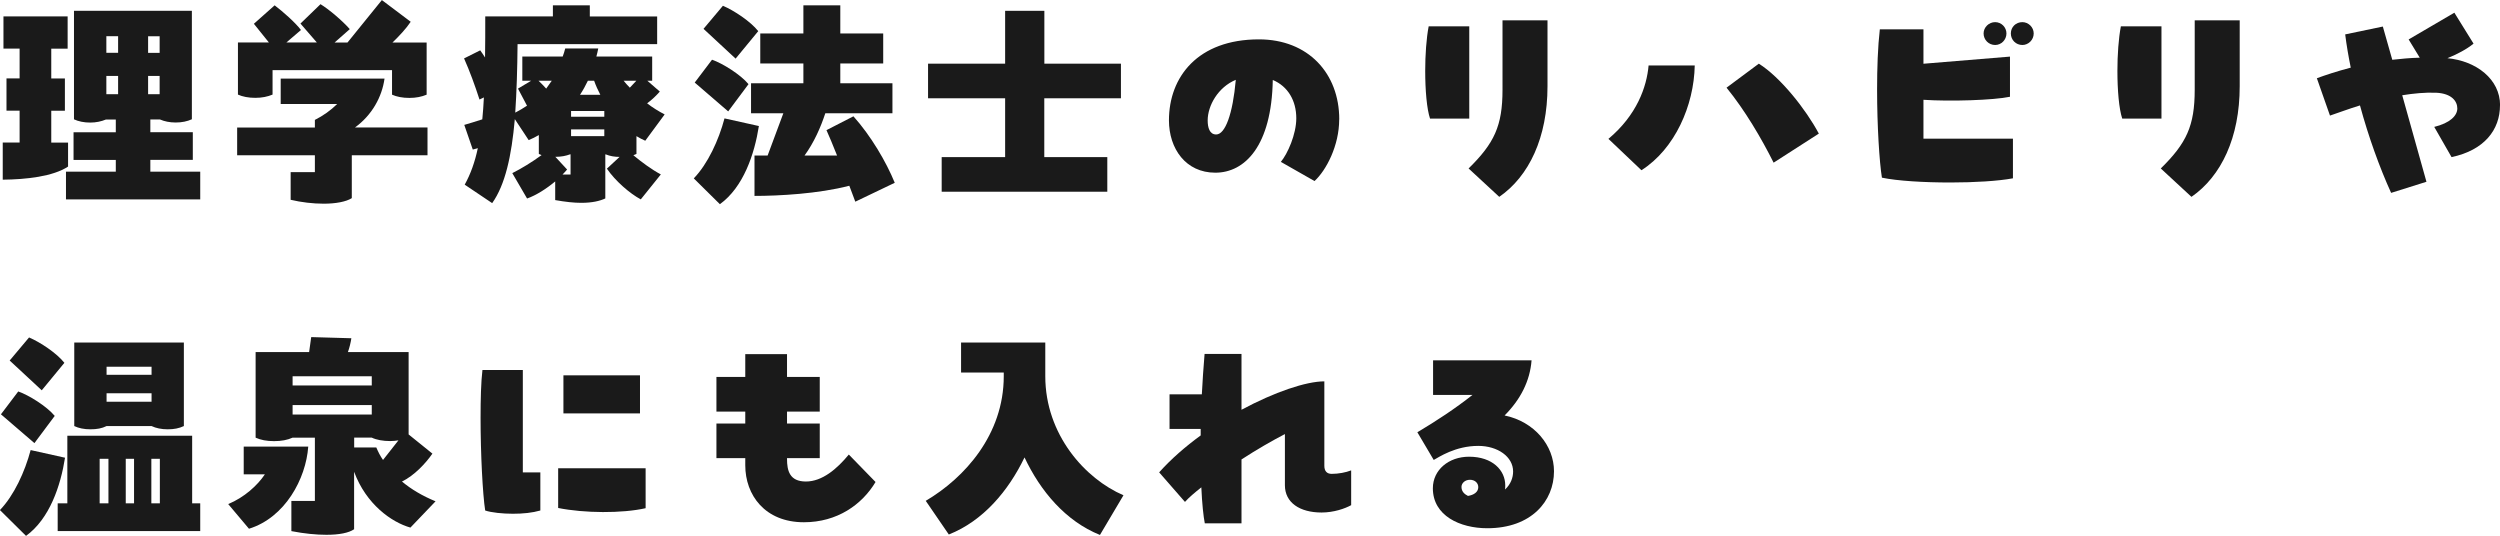 <?xml version="1.0" encoding="UTF-8"?>
<svg id="_レイヤー_2" data-name="レイヤー 2" xmlns="http://www.w3.org/2000/svg" viewBox="0 0 346.72 74.32">
  <defs>
    <style>
      .cls-1 {
        fill: #1a1a1a;
        stroke-width: 0px;
      }
    </style>
  </defs>
  <g id="PC">
    <g>
      <path class="cls-1" d="M9.44,19.77v3.33c-2.08,1.38-5.82,1.79-9.06,1.82v-5.15h2.34v-4.42H.9v-4.48h1.82v-4.13H.48V2.27h8.9v4.48h-2.27v4.13h1.89v4.48h-1.89v4.42h2.34ZM20.86,23.81h6.91v3.84H9.15v-3.84h6.91v-1.63h-5.86v-3.84h5.86v-1.76h-1.38c-.64.26-1.34.42-2.18.42s-1.63-.16-2.24-.45V1.5h16.35v15.04c-.64.29-1.38.45-2.24.45s-1.57-.16-2.18-.42h-1.34v1.76h5.89v3.84h-5.89v1.63ZM16.38,5.02h-1.63v2.3h1.63v-2.3ZM16.38,13.06v-2.53h-1.63v2.53h1.63ZM22.14,7.33v-2.3h-1.6v2.3h1.6ZM20.54,10.53v2.53h1.6v-2.53h-1.6Z"/>
      <path class="cls-1" d="M59.29,17.69v3.84h-10.5v5.95c-.8.51-2.27.77-3.9.77-1.47,0-3.1-.19-4.58-.54v-3.84h3.36v-2.34h-10.78v-3.84h10.78v-1.06c1.15-.58,2.18-1.31,3.1-2.21h-7.84v-3.52h14.4c-.35,2.53-1.73,5.06-4.1,6.78h10.05ZM54.37,9.73h-16.57v3.39c-.7.29-1.47.45-2.4.45s-1.76-.16-2.4-.45v-7.23h4.29l-2.08-2.59,2.88-2.56c1.18.9,2.85,2.37,3.65,3.42l-2.02,1.73h4.22l-2.27-2.62,2.78-2.69c1.15.7,3.01,2.27,4.06,3.46l-2.11,1.86h1.79l4.77-5.89,4,3.01c-.64.96-1.57,1.95-2.53,2.88h4.74v7.23c-.7.29-1.47.45-2.4.45s-1.76-.16-2.4-.45v-3.39Z"/>
      <path class="cls-1" d="M88.29,21.34l-.45.19c1.12.93,2.53,1.98,3.81,2.66l-2.78,3.46c-1.47-.77-3.55-2.56-4.7-4.26l1.76-1.63c-.67,0-1.31-.1-1.92-.35h-.06v6.11c-.74.35-1.82.61-3.33.61-1.02,0-2.21-.13-3.62-.38v-2.59c-1.18.99-2.62,1.92-3.9,2.37l-2.05-3.52c1.28-.64,2.75-1.54,4.06-2.5-.1-.03-.26-.1-.38-.16v-2.62c-.45.26-.93.51-1.41.7l-1.92-2.91c-.45,5.12-1.34,9.12-3.14,11.65l-3.81-2.56c.83-1.5,1.41-3.14,1.82-5.06l-.7.19-1.18-3.42c.67-.19,1.6-.48,2.5-.77.1-.96.16-1.95.22-3.04l-.61.29c-.64-1.98-1.34-3.9-2.14-5.7l2.24-1.12c.19.26.45.64.67.99.03-1.76.03-3.65.03-5.7h9.38V.74h5.12v1.54h9.34v3.84h-19.36c-.03,3.46-.13,6.62-.32,9.5.54-.29,1.12-.61,1.63-.96l-1.25-2.37,1.82-1.09h-1.22v-3.36h5.6c.13-.35.26-.74.35-1.12h4.58c-.06.35-.16.74-.26,1.12h7.74v3.36h-.67l1.73,1.5c-.45.51-1.06,1.12-1.76,1.63.74.58,1.57,1.09,2.43,1.54l-2.69,3.65c-.42-.19-.8-.38-1.22-.64v2.46ZM74.69,11.2c.35.32.74.74,1.06,1.09.26-.35.51-.7.77-1.09h-1.82ZM79.13,24.22v-2.82h-.06c-.58.22-1.25.35-2.05.35l1.63,1.76c-.19.22-.42.48-.64.7h1.12ZM79.2,15.39v.8h4.61v-.8h-4.61ZM83.81,18.88v-.93h-4.61v.93h4.61ZM81.53,11.2c-.32.67-.67,1.31-1.09,1.95h2.82c-.32-.61-.64-1.31-.86-1.95h-.86ZM88.25,11.2h-1.76c.26.32.54.64.86.96l.9-.96Z"/>
      <path class="cls-1" d="M105.25,17.47c-.61,3.9-2.14,8.48-5.41,10.85l-3.62-3.58c1.95-2.02,3.46-5.31,4.26-8.32l4.77,1.06ZM100.99,15.45l-4.64-4,2.4-3.17c1.47.51,3.94,2.05,5.06,3.39l-2.82,3.78ZM102.02,8.13l-4.45-4.13,2.69-3.2c1.57.67,3.84,2.18,4.9,3.52l-3.14,3.81ZM118.62,27.97l-.83-2.21c-4.29,1.12-9.79,1.41-13.15,1.41v-5.6h1.82l2.18-5.86h-4.48v-4.16h7.26v-2.75h-5.98v-4.16h5.98V.74h5.12v3.9h5.95v4.16h-5.95v2.75h7.23v4.16h-9.31c-.64,1.95-1.57,4.06-2.88,5.86h4.51c-.58-1.47-1.12-2.75-1.47-3.52l3.74-1.92c2.43,2.72,4.54,6.3,5.73,9.22l-5.47,2.62Z"/>
      <path class="cls-1" d="M144.83,13.63v8.16h8.74v4.8h-22.97v-4.8h8.8v-8.16h-10.69v-4.8h10.69V1.5h5.44v7.33h10.62v4.8h-10.62Z"/>
      <path class="cls-1" d="M185.73,16.57c0,3.62-1.79,7.04-3.42,8.54l-4.67-2.66c.93-1.12,2.14-3.81,2.14-6.05,0-2.43-1.15-4.42-3.26-5.31-.16,9.15-3.87,12.86-7.97,12.86s-6.43-3.33-6.43-7.26c0-6.02,4-11.23,12.48-11.23,6.82,0,11.14,4.7,11.14,11.1ZM171.39,11.07c-2.46,1.02-3.9,3.58-3.9,5.63,0,.99.26,1.95,1.18,1.95,1.25,0,2.3-2.82,2.72-7.58Z"/>
      <path class="cls-1" d="M203.77,16.45h-5.44c-.45-1.34-.67-3.94-.67-6.62,0-2.21.16-4.51.48-6.18h5.63v12.8ZM203.68,23.36c3.55-3.49,4.7-5.89,4.7-10.91V2.82h6.24v9.15c0,7.1-2.56,12.48-6.69,15.33l-4.26-3.94Z"/>
      <path class="cls-1" d="M223.07,19.26c3.94-3.3,5.31-7.2,5.57-10.18h6.4c-.1,5.54-2.75,11.58-7.39,14.53l-4.58-4.35ZM245.98,22.56c-1.7-3.39-3.97-7.26-6.53-10.4l4.48-3.33c3.01,1.89,6.53,6.34,8.32,9.7l-6.27,4.03Z"/>
      <path class="cls-1" d="M266.75,19.23h12.42v5.5c-2.02.38-5.34.58-8.67.58-3.68,0-7.39-.22-9.5-.67-.35-2.14-.67-7.17-.67-12.19,0-2.98.1-5.98.38-8.38h6.05v4.77l12-.99v5.57c-2.3.48-8.29.67-12,.42v5.41ZM275.1,4.64c0-.86.74-1.57,1.6-1.57s1.57.7,1.57,1.57-.7,1.6-1.57,1.6-1.6-.7-1.6-1.6ZM282.05,4.64c0,.9-.74,1.6-1.57,1.6-.9,0-1.6-.7-1.6-1.6s.7-1.57,1.6-1.57c.83,0,1.57.7,1.57,1.57Z"/>
      <path class="cls-1" d="M299.77,16.45h-5.44c-.45-1.34-.67-3.94-.67-6.62,0-2.21.16-4.51.48-6.18h5.63v12.8ZM299.68,23.36c3.55-3.49,4.7-5.89,4.7-10.91V2.82h6.24v9.15c0,7.1-2.56,12.48-6.69,15.33l-4.26-3.94Z"/>
      <path class="cls-1" d="M346.72,14.59c0,3.42-2.18,6.24-6.72,7.2l-2.4-4.19c2.21-.54,3.2-1.57,3.2-2.56s-.77-2.08-2.94-2.18c-1.54-.06-3.14.1-4.7.35l3.36,12-4.9,1.54c-1.6-3.52-3.14-7.78-4.32-12.13-1.66.51-3.1,1.06-4.16,1.41l-1.82-5.18c1.15-.42,2.75-.96,4.7-1.47-.32-1.57-.58-3.1-.77-4.61l5.22-1.09,1.31,4.61c1.18-.13,2.46-.26,3.81-.29l-1.54-2.53,6.34-3.71,2.66,4.29c-.93.77-2.27,1.47-3.62,2.02,4,.38,7.3,2.91,7.3,6.53Z"/>
      <path class="cls-1" d="M9.02,63.47c-.61,3.9-2.14,8.48-5.41,10.85l-3.62-3.58c1.95-2.02,3.46-5.31,4.26-8.32l4.77,1.06ZM4.77,61.45L.13,57.46l2.4-3.17c1.47.51,3.94,2.05,5.06,3.39l-2.82,3.78ZM5.79,54.13l-4.45-4.13,2.69-3.2c1.57.67,3.84,2.18,4.9,3.52l-3.14,3.81ZM26.65,60.43v9.38h1.12v3.84H8v-3.84h1.34v-9.38h17.31ZM14.78,59.09c-.64.32-1.34.45-2.24.45s-1.63-.16-2.24-.45v-11.58h15.2v11.58c-.67.32-1.38.45-2.24.45s-1.63-.16-2.24-.45h-6.24ZM15.04,63.63h-1.22v6.18h1.22v-6.18ZM21.02,51.98v-1.12h-6.24v1.12h6.24ZM14.78,54.54v1.18h6.24v-1.18h-6.24ZM17.44,69.81h1.15v-6.18h-1.15v6.18ZM20.99,69.81h1.18v-6.18h-1.18v6.18Z"/>
      <path class="cls-1" d="M42.75,61.94c-.32,4.48-3.23,9.85-8.22,11.39l-2.88-3.42c2.24-.93,4.06-2.59,5.09-4.13h-2.94v-3.84h8.96ZM60.41,69.52l-3.49,3.65c-2.62-.74-6.14-3.23-7.81-7.74v7.97c-.74.51-2.08.77-3.84.77-1.41,0-3.07-.16-4.86-.51v-4.19h3.26v-8.77h-3.1c-.7.32-1.54.48-2.56.48s-1.86-.16-2.56-.48v-11.87h7.42l.29-2.08,5.57.16c-.1.64-.26,1.31-.48,1.92h8.42v11.42l3.3,2.66c-.9,1.31-2.5,3.04-4.22,3.87,1.25,1.06,2.88,2.02,4.67,2.75ZM40.58,52.18v1.28h10.98v-1.28h-10.98ZM40.58,57.49h10.98v-1.31h-10.98v1.31ZM49.12,62.06h3.07c.26.61.54,1.18.93,1.73l2.14-2.72c-.35.06-.74.1-1.15.1-.99,0-1.89-.16-2.56-.48h-2.43v1.38Z"/>
      <path class="cls-1" d="M72.51,51.31v14.21h2.43v5.28c-1.12.32-2.4.45-3.81.45s-2.98-.16-3.84-.45c-.35-2.24-.64-7.87-.64-12.83,0-2.59.06-4.99.26-6.66h5.6ZM77.41,64.94h12.13v5.54c-3.26.74-8.51.7-12.13-.03v-5.5ZM78.14,52.05h10.62v5.28h-10.62v-5.28Z"/>
      <path class="cls-1" d="M121.44,66.83c-1.89,3.17-5.34,5.6-9.95,5.6-5.41,0-8.13-3.78-8.13-7.9v-.99h-4v-4.8h4v-1.66h-4v-4.8h4v-3.17h5.79v3.17h4.54v4.8h-4.54v1.66h4.54v4.8h-4.54v.1c0,1.63.35,3.14,2.62,3.14s4.32-1.76,5.95-3.74l3.71,3.81Z"/>
      <path class="cls-1" d="M155.81,68.69l-3.26,5.5c-4.77-1.92-8.26-6.08-10.46-10.75-2.24,4.64-5.73,8.8-10.5,10.69l-3.2-4.67c5.38-3.17,10.82-9.18,10.82-17.28v-.51h-5.92v-4.16h11.68v4.67c0,8.1,5.54,14.24,10.85,16.51Z"/>
      <path class="cls-1" d="M187.39,65.26v4.8c-.86.48-2.43,1.02-4.1,1.02-3.04,0-5.09-1.38-5.09-3.78v-7.1c-1.73.9-3.9,2.14-6.02,3.52v8.86h-5.09c-.19-.96-.38-2.72-.48-4.99-.93.74-1.73,1.41-2.27,2.02l-3.58-4.1c1.66-1.86,3.65-3.58,5.76-5.12v-.9h-4.32v-4.8h4.48c.1-1.86.22-3.74.38-5.6h5.12v7.74c4.58-2.46,8.96-3.94,11.49-3.94v11.71c0,.77.38,1.12,1.02,1.12.93,0,1.95-.19,2.69-.48Z"/>
      <path class="cls-1" d="M215.52,65.36c0,4.13-3.14,7.9-9.25,7.9-3.78,0-7.55-1.73-7.55-5.54,0-2.56,2.21-4.38,5.02-4.38,3.26,0,5.02,1.89,5.02,3.97,0,.13,0,.32-.03.58.8-.74,1.12-1.66,1.12-2.5,0-2.05-2.14-3.55-4.83-3.55-3.2,0-5.47,1.57-6.18,1.95l-2.27-3.84c2.59-1.54,5.22-3.26,7.65-5.18h-5.47v-4.8h13.66c-.22,2.88-1.54,5.44-3.74,7.65,4.13.86,6.85,4.16,6.85,7.74ZM203.58,68.78c.83-.13,1.44-.54,1.44-1.22,0-.58-.48-1.02-1.15-1.02-.74,0-1.18.51-1.18.99,0,.61.38.99.9,1.25Z"/>
    </g>
  </g>
</svg>